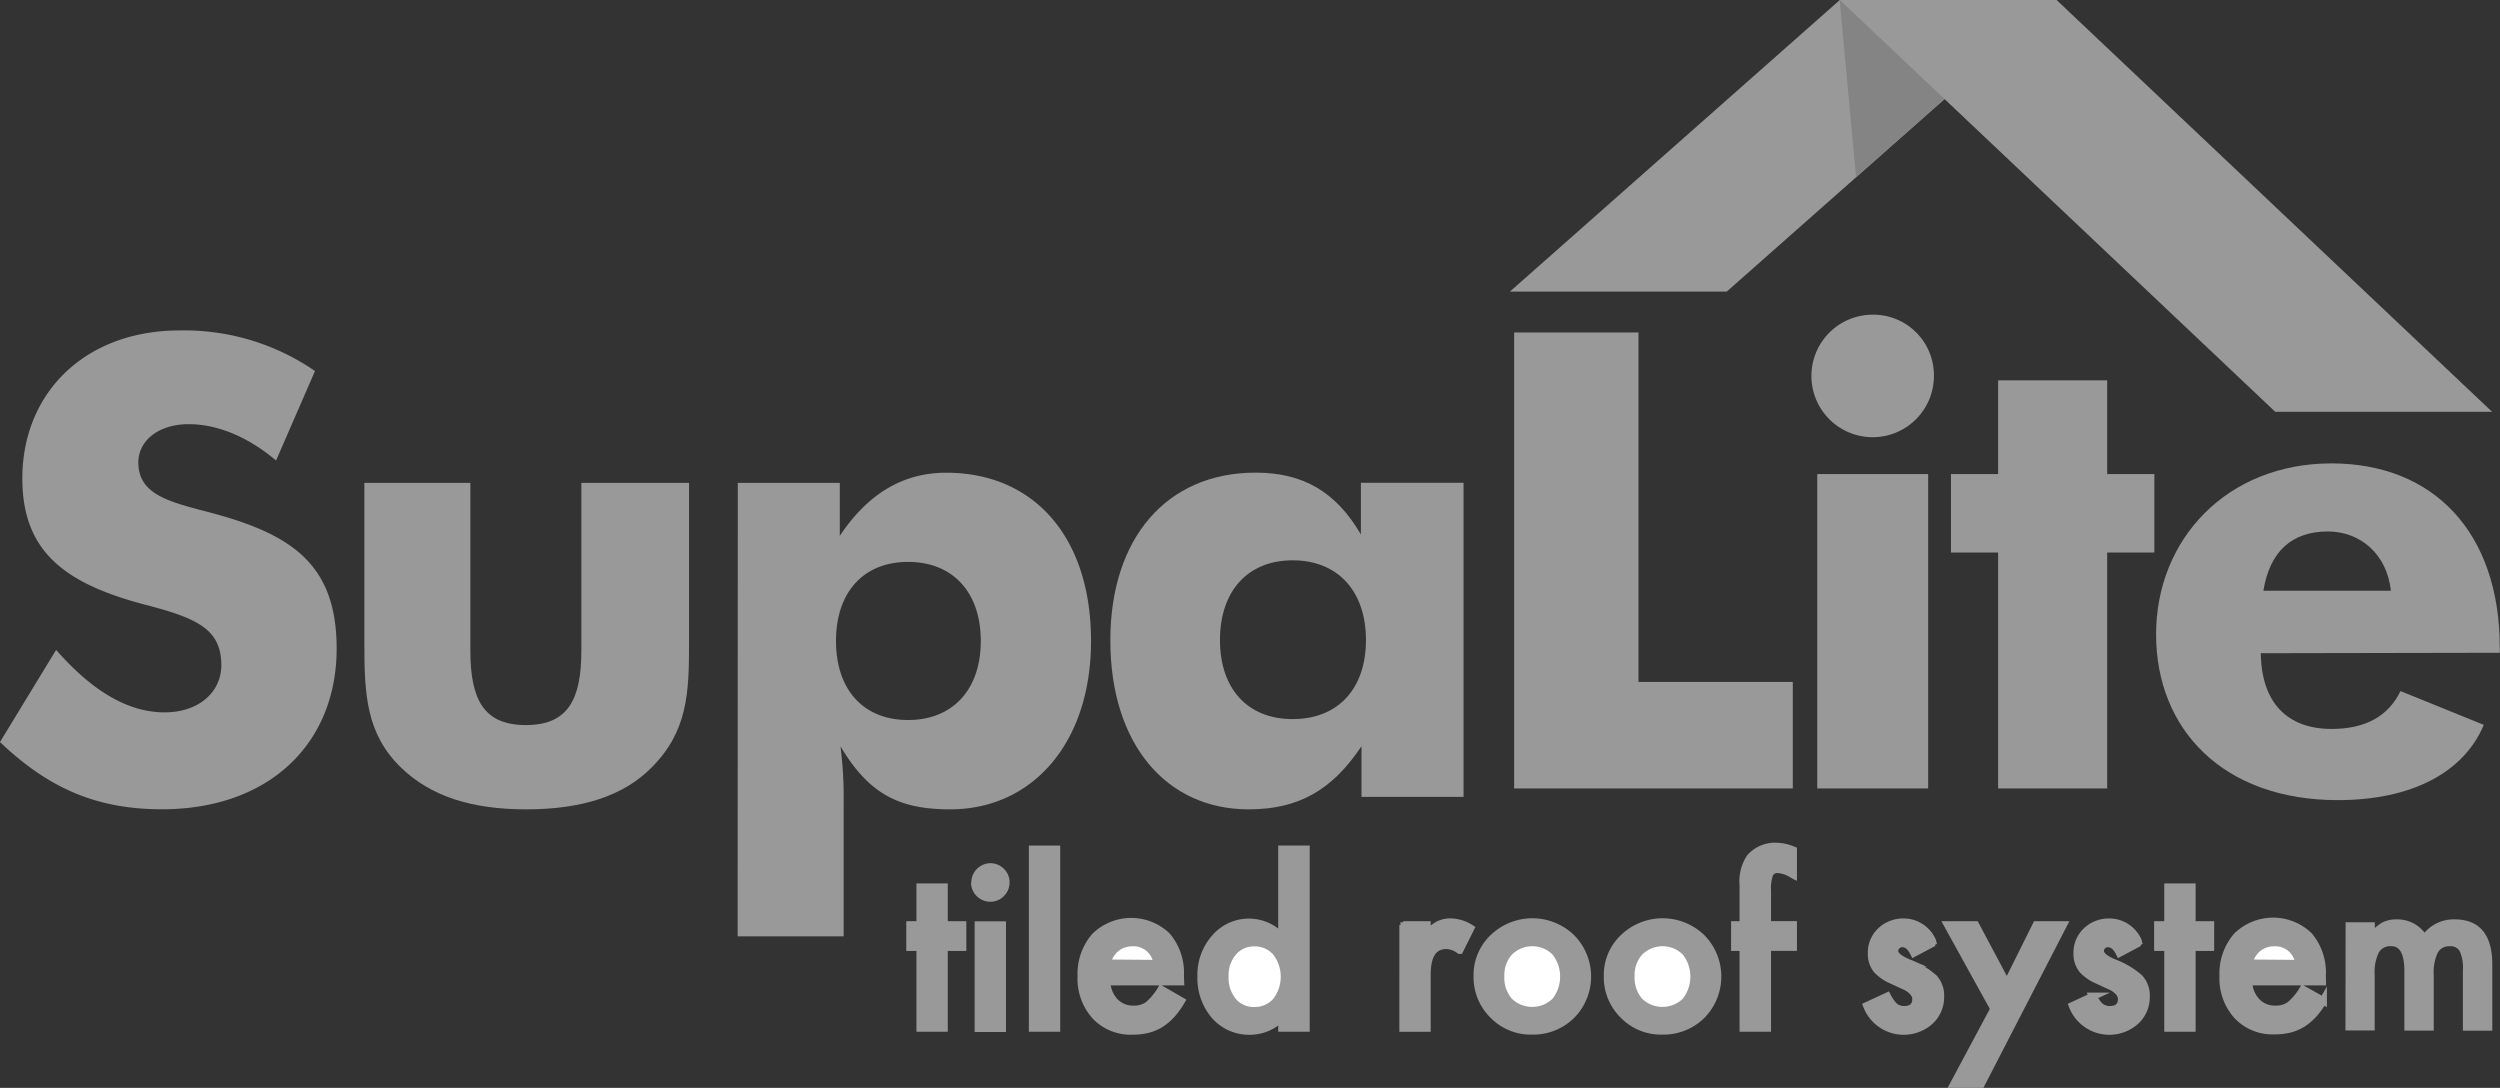 <svg xmlns="http://www.w3.org/2000/svg" viewBox="0 0 330.17 143.67"><rect x="0" y="0" width="330.17" height="143.67" fill="#333333" stroke="none"/><defs><style>.cls-1,.cls-3,.cls-4,.cls-5{fill:#999;}.cls-2{fill:#848484;}.cls-3,.cls-4,.cls-5,.cls-6,.cls-7{stroke:#999;}.cls-3,.cls-5{stroke-miterlimit:10;}.cls-4,.cls-6,.cls-7{stroke-miterlimit:3.86;stroke-width:0.72px;}.cls-5{fill-rule:evenodd;}.cls-6{fill:#fff;}.cls-7{fill:none;}</style></defs><title>Asset 1</title><g id="Layer_2" data-name="Layer 2"><g id="Layer_1-2" data-name="Layer 1"><polyline class="cls-1" points="242.98 0 199.41 38.51 228.05 38.51 271.61 0"/><polyline class="cls-2" points="242.96 0.01 245.13 23.41 271.61 0"/><path class="cls-1" d="M21.73,94.08c4.55,0,7.5-2.7,7.5-6.23,0-4.8-3.28-6.23-10.1-8C8.25,77,2.95,72.61,2.95,63.18c0-11.2,8.17-19.54,20.8-19.54A30.42,30.42,0,0,1,41.6,49L36.46,60.82c-3.79-3.2-7.83-4.8-11.54-4.8-4,0-6.65,2.19-6.65,5.05,0,4.29,4.13,5.22,9.6,6.65,10.69,2.86,16.59,6.82,16.59,17.94,0,12.55-8.93,21.22-23.08,21.22C12.88,106.88,6.49,104.19,0,98L7.41,85.83c4.8,5.47,9.52,8.25,14.32,8.25"/><path class="cls-1" d="M91,85c0,6.48-.17,11.62-5,16.42-3.71,3.71-9.18,5.47-16.51,5.47S56.85,105.11,53,101.41c-4.63-4.46-4.88-9.68-4.88-16.42V63.77h14V85.91c0,6.48,1.77,9.85,7.33,9.85s7.33-3.37,7.33-9.85V63.77H91V85"/><path class="cls-1" d="M119.93,95.09c5.89,0,9.6-4,9.6-10.44s-3.71-10.44-9.6-10.44-9.52,4-9.52,10.44,3.62,10.44,9.52,10.44M97.44,63.77h13.47v7c3.71-5.56,8.34-8.34,14.06-8.34,11.45,0,19.12,8.34,19.12,22.23,0,13.47-7.75,22.23-18.61,22.23-6.82,0-10.78-2.1-14.48-8.33a53.28,53.28,0,0,1,.42,7.41v17.69h-14Z"/><path class="cls-1" d="M170.72,74c-6,0-9.6,4.13-9.6,10.53s3.62,10.44,9.6,10.44,9.68-4,9.68-10.44S176.7,74,170.72,74m22.57,31.24H179.81V98.55c-3.87,5.81-8.34,8.34-14.9,8.34-10.86,0-18.27-8.59-18.27-22.32,0-13.47,7.41-22.15,19.2-22.15,6.23,0,10.61,2.52,13.89,8.17V63.76h13.56Z"/><polyline class="cls-1" points="199.97 43.91 216.39 43.91 216.39 90.06 236.77 90.06 236.77 104.13 199.97 104.13 199.97 43.91"/><path class="cls-1" d="M240,62.61h14.65v41.52H240Zm7.33-21.05a8,8,0,0,1,8.08,8.09,8.09,8.09,0,1,1-8.08-8.09Z"/><polyline class="cls-1" points="263.89 72.97 257.66 72.97 257.66 62.61 263.89 62.61 263.89 50.23 278.29 50.23 278.29 62.61 284.52 62.61 284.52 72.97 278.29 72.97 278.29 104.13 263.89 104.13 263.89 72.97"/><path class="cls-1" d="M307.43,70.19c-4.72,0-7.66,2.61-8.51,7.83h16.84c-.51-4.8-4-7.83-8.34-7.83m-8.84,16.08c.08,6.49,3.45,10,9.35,10,4.46,0,7.49-1.68,9.1-5l11,4.46c-2.61,6.23-9.43,9.94-19.28,9.94-15.16,0-24-9.35-24-21.9s9.35-22.57,23.16-22.57c13.47,0,22.23,9.1,22.23,24.34v.67Z"/><polyline class="cls-1" points="242.98 0 300.49 54.39 329.13 54.39 271.61 0"/><polyline class="cls-3" points="124.67 125.09 124.67 135.76 121.53 135.76 121.53 125.09 120.19 125.09 120.19 122.16 121.53 122.16 121.53 117.17 124.67 117.17 124.67 122.16 127.12 122.16 127.12 125.09 124.67 125.09"/><polygon class="cls-4" points="124.67 125.09 124.67 135.76 121.53 135.76 121.53 125.09 120.19 125.09 120.19 122.16 121.53 122.16 121.53 117.17 124.67 117.17 124.67 122.16 127.12 122.16 127.12 125.09 124.67 125.09"/><path class="cls-5" d="M128.78,116.5a2.05,2.05,0,0,1,2-2,2,2,0,0,1,1.45.6,1.93,1.93,0,0,1,.6,1.44,2,2,0,0,1-.6,1.45,1.93,1.93,0,0,1-1.44.6,2.05,2.05,0,0,1-2.05-2.07m.48,5.66h3.14v13.61h-3.14Z"/><path class="cls-4" d="M128.78,116.5a2.05,2.05,0,0,1,2-2,2,2,0,0,1,1.45.6,1.93,1.93,0,0,1,.6,1.44,2,2,0,0,1-.6,1.45,1.93,1.93,0,0,1-1.44.6,2.05,2.05,0,0,1-2.05-2.07Zm.48,5.66h3.14v13.61h-3.14Z"/><rect class="cls-3" x="136.38" y="112.17" width="3.14" height="23.59"/><path class="cls-4" d="M139.52,112.17m-3.14,0h3.14v23.59h-3.14Z"/><path class="cls-5" d="M152.67,127.13a3,3,0,0,0-3.17-2.52,3.14,3.14,0,0,0-1.08.18,2.94,2.94,0,0,0-.92.5,3.15,3.15,0,0,0-.7.78,3.63,3.63,0,0,0-.45,1h6.31m3.23,2.57h-9.75a4.14,4.14,0,0,0,1.09,2.67,3.32,3.32,0,0,0,2.47,1,3.22,3.22,0,0,0,1.94-.56,8,8,0,0,0,1.72-2.07L156,132.2a10.83,10.83,0,0,1-1.3,1.8,7.21,7.21,0,0,1-1.47,1.23,6,6,0,0,1-1.69.7,8.29,8.29,0,0,1-2,.22,6.4,6.4,0,0,1-4.89-2,7.34,7.34,0,0,1-1.84-5.23,7.54,7.54,0,0,1,1.79-5.22,6.82,6.82,0,0,1,9.53-.06,7.53,7.53,0,0,1,1.73,5.27Z"/><path class="cls-4" d="M155.89,129.7h-9.75a4.14,4.14,0,0,0,1.09,2.67,3.32,3.32,0,0,0,2.47,1,3.22,3.22,0,0,0,1.94-.56,8,8,0,0,0,1.72-2.07L156,132.2a10.83,10.83,0,0,1-1.3,1.8,7.21,7.21,0,0,1-1.47,1.23,6,6,0,0,1-1.69.7,8.29,8.29,0,0,1-2,.22,6.4,6.4,0,0,1-4.89-2,7.34,7.34,0,0,1-1.84-5.23,7.54,7.54,0,0,1,1.79-5.22,6.82,6.82,0,0,1,9.53-.06,7.53,7.53,0,0,1,1.73,5.27Z"/><path class="cls-6" d="M152.67,127.13a3,3,0,0,0-3.17-2.51,3.14,3.14,0,0,0-1.07.18,2.94,2.94,0,0,0-.92.5,3.15,3.15,0,0,0-.7.78,3.63,3.63,0,0,0-.45,1Z"/><path class="cls-5" d="M161.9,128.92a4.74,4.74,0,0,0,1,3.18,3.43,3.43,0,0,0,2.71,1.24,3.61,3.61,0,0,0,2.82-1.2,5.17,5.17,0,0,0,0-6.31,3.56,3.56,0,0,0-2.79-1.21,3.48,3.48,0,0,0-2.71,1.23,4.53,4.53,0,0,0-1.08,3.07m7.46-16.75h3.16v23.59h-3.16v-1.42a5.87,5.87,0,0,1-4.2,1.82,6,6,0,0,1-4.64-2,7.59,7.59,0,0,1-1.83-5.2,7.33,7.33,0,0,1,1.83-5.09,5.88,5.88,0,0,1,8.84-.1Z"/><path class="cls-4" d="M169.36,112.17h3.16v23.59h-3.16v-1.42a5.87,5.87,0,0,1-4.2,1.82,6,6,0,0,1-4.64-2,7.59,7.59,0,0,1-1.83-5.2,7.33,7.33,0,0,1,1.83-5.09,5.88,5.88,0,0,1,8.84-.1Z"/><path class="cls-6" d="M161.9,128.92a4.74,4.74,0,0,0,1,3.19,3.43,3.43,0,0,0,2.71,1.24,3.61,3.61,0,0,0,2.82-1.2,5.17,5.17,0,0,0,0-6.31,3.56,3.56,0,0,0-2.79-1.21,3.48,3.48,0,0,0-2.71,1.23A4.53,4.53,0,0,0,161.9,128.92Z"/><path class="cls-3" d="M185.31,122.16h3.14v1.22a6,6,0,0,1,1.54-1.24,3.55,3.55,0,0,1,1.62-.35,5.08,5.08,0,0,1,2.6.81l-1.44,2.88a3,3,0,0,0-1.75-.64q-2.57,0-2.57,3.88v7.05h-3.14V122.16"/><path class="cls-4" d="M185.31,122.16h3.14v1.22a6,6,0,0,1,1.54-1.24,3.55,3.55,0,0,1,1.62-.35,5.08,5.08,0,0,1,2.6.81l-1.44,2.88a3,3,0,0,0-1.75-.64q-2.57,0-2.57,3.88v7.05h-3.14Z"/><path class="cls-5" d="M198.32,128.92a4.59,4.59,0,0,0,1.09,3.23,4.24,4.24,0,0,0,5.9,0,5.11,5.11,0,0,0,0-6.34,4.18,4.18,0,0,0-5.87,0,4.37,4.37,0,0,0-1.12,3.1m-3.21-.06a6.76,6.76,0,0,1,2.11-5,7.44,7.44,0,0,1,10.31,0,7.28,7.28,0,0,1,0,10.24,7.21,7.21,0,0,1-5.21,2.05,6.92,6.92,0,0,1-5.13-2.1A7,7,0,0,1,195.11,128.86Z"/><path class="cls-4" d="M195.11,128.86a6.76,6.76,0,0,1,2.11-5,7.44,7.44,0,0,1,10.31,0,7.28,7.28,0,0,1,0,10.24,7.21,7.21,0,0,1-5.21,2.05,6.92,6.92,0,0,1-5.13-2.1A7,7,0,0,1,195.11,128.86Z"/><path class="cls-6" d="M198.32,128.92a4.59,4.59,0,0,0,1.09,3.23,4.24,4.24,0,0,0,5.89,0,5.11,5.11,0,0,0,0-6.34,4.18,4.18,0,0,0-5.87,0A4.37,4.37,0,0,0,198.32,128.92Z"/><path class="cls-5" d="M215.52,128.92a4.59,4.59,0,0,0,1.09,3.23,4.24,4.24,0,0,0,5.9,0,5.11,5.11,0,0,0,0-6.34,4.18,4.18,0,0,0-5.87,0,4.37,4.37,0,0,0-1.12,3.1m-3.21-.06a6.76,6.76,0,0,1,2.11-5,7.44,7.44,0,0,1,10.31,0,7.29,7.29,0,0,1,0,10.24,7.21,7.21,0,0,1-5.21,2.05,6.92,6.92,0,0,1-5.13-2.1A7,7,0,0,1,212.31,128.86Z"/><path class="cls-4" d="M212.31,128.86a6.76,6.76,0,0,1,2.11-5,7.44,7.44,0,0,1,10.31,0,7.29,7.29,0,0,1,0,10.24,7.21,7.21,0,0,1-5.21,2.05,6.92,6.92,0,0,1-5.13-2.1A7,7,0,0,1,212.31,128.86Z"/><path class="cls-6" d="M215.52,128.92a4.59,4.59,0,0,0,1.09,3.23,4.24,4.24,0,0,0,5.89,0,5.11,5.11,0,0,0,0-6.34,4.18,4.18,0,0,0-5.87,0A4.37,4.37,0,0,0,215.52,128.92Z"/><path class="cls-3" d="M233.4,125.09v10.67h-3.16V125.09h-1.12v-2.93h1.12v-5.25a5.7,5.7,0,0,1,.89-3.63,4.38,4.38,0,0,1,3.58-1.48,6.15,6.15,0,0,1,2.11.49v3.21l-.32-.17a3.94,3.94,0,0,0-1.68-.52,1.14,1.14,0,0,0-1.13.6,5.8,5.8,0,0,0-.29,2.26v4.48h3.42v2.93H233.4"/><path class="cls-4" d="M233.4,125.09v10.67h-3.16V125.09h-1.12v-2.93h1.12v-5.25a5.7,5.7,0,0,1,.89-3.63,4.38,4.38,0,0,1,3.58-1.48,6.15,6.15,0,0,1,2.11.49v3.21l-.32-.17a3.94,3.94,0,0,0-1.68-.52,1.14,1.14,0,0,0-1.13.6,5.8,5.8,0,0,0-.29,2.26v4.48h3.42v2.93Z"/><path class="cls-3" d="M255.37,124.48l-2.6,1.38q-.62-1.26-1.52-1.26a1,1,0,0,0-.74.29.94.94,0,0,0-.31.73q0,.78,1.82,1.55a10.83,10.83,0,0,1,3.37,2,3.4,3.4,0,0,1,.87,2.44,4.29,4.29,0,0,1-1.45,3.3,5.21,5.21,0,0,1-8.25-2.08l2.68-1.24a5.81,5.81,0,0,0,.85,1.24,1.94,1.94,0,0,0,1.37.53q1.59,0,1.59-1.45,0-.84-1.23-1.57l-1-.46-1-.46a5.89,5.89,0,0,1-1.93-1.34,3.3,3.3,0,0,1-.71-2.19,3.88,3.88,0,0,1,1.22-2.93,4.27,4.27,0,0,1,3-1.16,4.12,4.12,0,0,1,3.88,2.7"/><path class="cls-4" d="M255.37,124.48l-2.6,1.38q-.62-1.26-1.52-1.26a1,1,0,0,0-.74.29.94.94,0,0,0-.31.73q0,.78,1.82,1.55a10.83,10.83,0,0,1,3.37,2,3.4,3.4,0,0,1,.87,2.44,4.29,4.29,0,0,1-1.45,3.3,5.21,5.21,0,0,1-8.25-2.08l2.68-1.24a5.81,5.81,0,0,0,.85,1.24,1.94,1.94,0,0,0,1.37.53q1.59,0,1.59-1.45,0-.84-1.23-1.57l-1-.46-1-.46a5.89,5.89,0,0,1-1.93-1.34,3.3,3.3,0,0,1-.71-2.19,3.88,3.88,0,0,1,1.22-2.93,4.27,4.27,0,0,1,3-1.16A4.12,4.12,0,0,1,255.37,124.48Z"/><polyline class="cls-3" points="263.36 133.24 257.24 122.16 260.89 122.16 265.05 129.98 268.94 122.16 272.48 122.16 261.64 143.17 258.05 143.17 263.36 133.24"/><polygon class="cls-4" points="263.36 133.24 257.24 122.16 260.89 122.16 265.05 129.98 268.94 122.16 272.48 122.16 261.64 143.17 258.05 143.17 263.36 133.24"/><path class="cls-3" d="M282.53,124.48l-2.6,1.38q-.62-1.26-1.52-1.26a1,1,0,0,0-.74.29.94.94,0,0,0-.31.73q0,.78,1.82,1.55a10.84,10.84,0,0,1,3.37,2,3.4,3.4,0,0,1,.87,2.44,4.28,4.28,0,0,1-1.45,3.3,5.21,5.21,0,0,1-8.25-2.08l2.68-1.24a5.81,5.81,0,0,0,.85,1.24,2,2,0,0,0,1.37.53q1.59,0,1.59-1.45,0-.84-1.23-1.57l-1-.46-1-.46a5.89,5.89,0,0,1-1.93-1.34,3.3,3.3,0,0,1-.71-2.19,3.88,3.88,0,0,1,1.22-2.93,4.27,4.27,0,0,1,3-1.16,4.12,4.12,0,0,1,3.88,2.7"/><path class="cls-4" d="M282.53,124.48l-2.6,1.38q-.62-1.26-1.52-1.26a1,1,0,0,0-.74.29.94.94,0,0,0-.31.73q0,.78,1.82,1.55a10.84,10.84,0,0,1,3.37,2,3.4,3.4,0,0,1,.87,2.44,4.28,4.28,0,0,1-1.45,3.3,5.21,5.21,0,0,1-8.25-2.08l2.68-1.24a5.81,5.81,0,0,0,.85,1.24,2,2,0,0,0,1.37.53q1.59,0,1.59-1.45,0-.84-1.23-1.57l-1-.46-1-.46a5.89,5.89,0,0,1-1.93-1.34,3.3,3.3,0,0,1-.71-2.19,3.88,3.88,0,0,1,1.22-2.93,4.27,4.27,0,0,1,3-1.16A4.12,4.12,0,0,1,282.53,124.48Z"/><polyline class="cls-3" points="289.47 125.09 289.47 135.76 286.33 135.76 286.33 125.09 284.99 125.09 284.99 122.16 286.33 122.16 286.33 117.17 289.47 117.17 289.47 122.16 291.92 122.16 291.92 125.09 289.47 125.09"/><polygon class="cls-4" points="289.47 125.09 289.47 135.76 286.33 135.76 286.33 125.09 284.99 125.09 284.99 122.16 286.33 122.16 286.33 117.17 289.47 117.17 289.47 122.16 291.92 122.16 291.92 125.09 289.47 125.09"/><path class="cls-5" d="M303.47,127.13a3,3,0,0,0-3.17-2.52,3.14,3.14,0,0,0-1.08.18,2.94,2.94,0,0,0-.92.5,3.13,3.13,0,0,0-.7.78,3.63,3.63,0,0,0-.45,1h6.31m3.23,2.57h-9.75a4.14,4.14,0,0,0,1.09,2.67,3.32,3.32,0,0,0,2.47,1,3.22,3.22,0,0,0,1.94-.56,8,8,0,0,0,1.72-2.07l2.65,1.48a10.83,10.83,0,0,1-1.3,1.8,7.21,7.21,0,0,1-1.47,1.23,6,6,0,0,1-1.69.7,8.29,8.29,0,0,1-2,.22,6.4,6.4,0,0,1-4.89-2,7.34,7.34,0,0,1-1.84-5.23,7.54,7.54,0,0,1,1.79-5.22,6.82,6.82,0,0,1,9.53-.06,7.53,7.53,0,0,1,1.73,5.27Z"/><path class="cls-4" d="M306.7,129.7h-9.75a4.14,4.14,0,0,0,1.09,2.67,3.32,3.32,0,0,0,2.47,1,3.22,3.22,0,0,0,1.94-.56,8,8,0,0,0,1.72-2.07l2.65,1.48a10.83,10.83,0,0,1-1.3,1.8,7.21,7.21,0,0,1-1.47,1.23,6,6,0,0,1-1.69.7,8.29,8.29,0,0,1-2,.22,6.4,6.4,0,0,1-4.89-2,7.34,7.34,0,0,1-1.84-5.23,7.54,7.54,0,0,1,1.79-5.22,6.82,6.82,0,0,1,9.53-.06,7.53,7.53,0,0,1,1.73,5.27Z"/><path class="cls-6" d="M303.47,127.13a3,3,0,0,0-3.17-2.51,3.14,3.14,0,0,0-1.07.18,2.94,2.94,0,0,0-.92.5,3.13,3.13,0,0,0-.7.78,3.63,3.63,0,0,0-.45,1Z"/><path class="cls-1" d="M310.14,122.16h3.14v1.26a6.57,6.57,0,0,1,1.55-1.29,3.78,3.78,0,0,1,1.72-.35,4.17,4.17,0,0,1,3.64,2,4.72,4.72,0,0,1,4-2q4.6,0,4.6,5.57v8.41h-3.16v-7.56a5.83,5.83,0,0,0-.47-2.77,1.72,1.72,0,0,0-1.61-.82,2.07,2.07,0,0,0-1.9,1,6.37,6.37,0,0,0-.59,3.14v7h-3.16v-7.52q0-3.63-2.1-3.63a2.11,2.11,0,0,0-1.94,1,6.25,6.25,0,0,0-.6,3.13v7h-3.14V122.16"/><path class="cls-7" d="M310.14,122.16h3.14v1.26a6.57,6.57,0,0,1,1.55-1.29,3.78,3.78,0,0,1,1.72-.35,4.17,4.17,0,0,1,3.64,2,4.72,4.72,0,0,1,4-2q4.6,0,4.6,5.57v8.41h-3.16v-7.56a5.83,5.83,0,0,0-.47-2.77,1.72,1.72,0,0,0-1.61-.82,2.07,2.07,0,0,0-1.9,1,6.37,6.37,0,0,0-.59,3.14v7h-3.16v-7.52q0-3.63-2.1-3.63a2.11,2.11,0,0,0-1.94,1,6.25,6.25,0,0,0-.6,3.13v7h-3.14Z"/></g></g></svg>